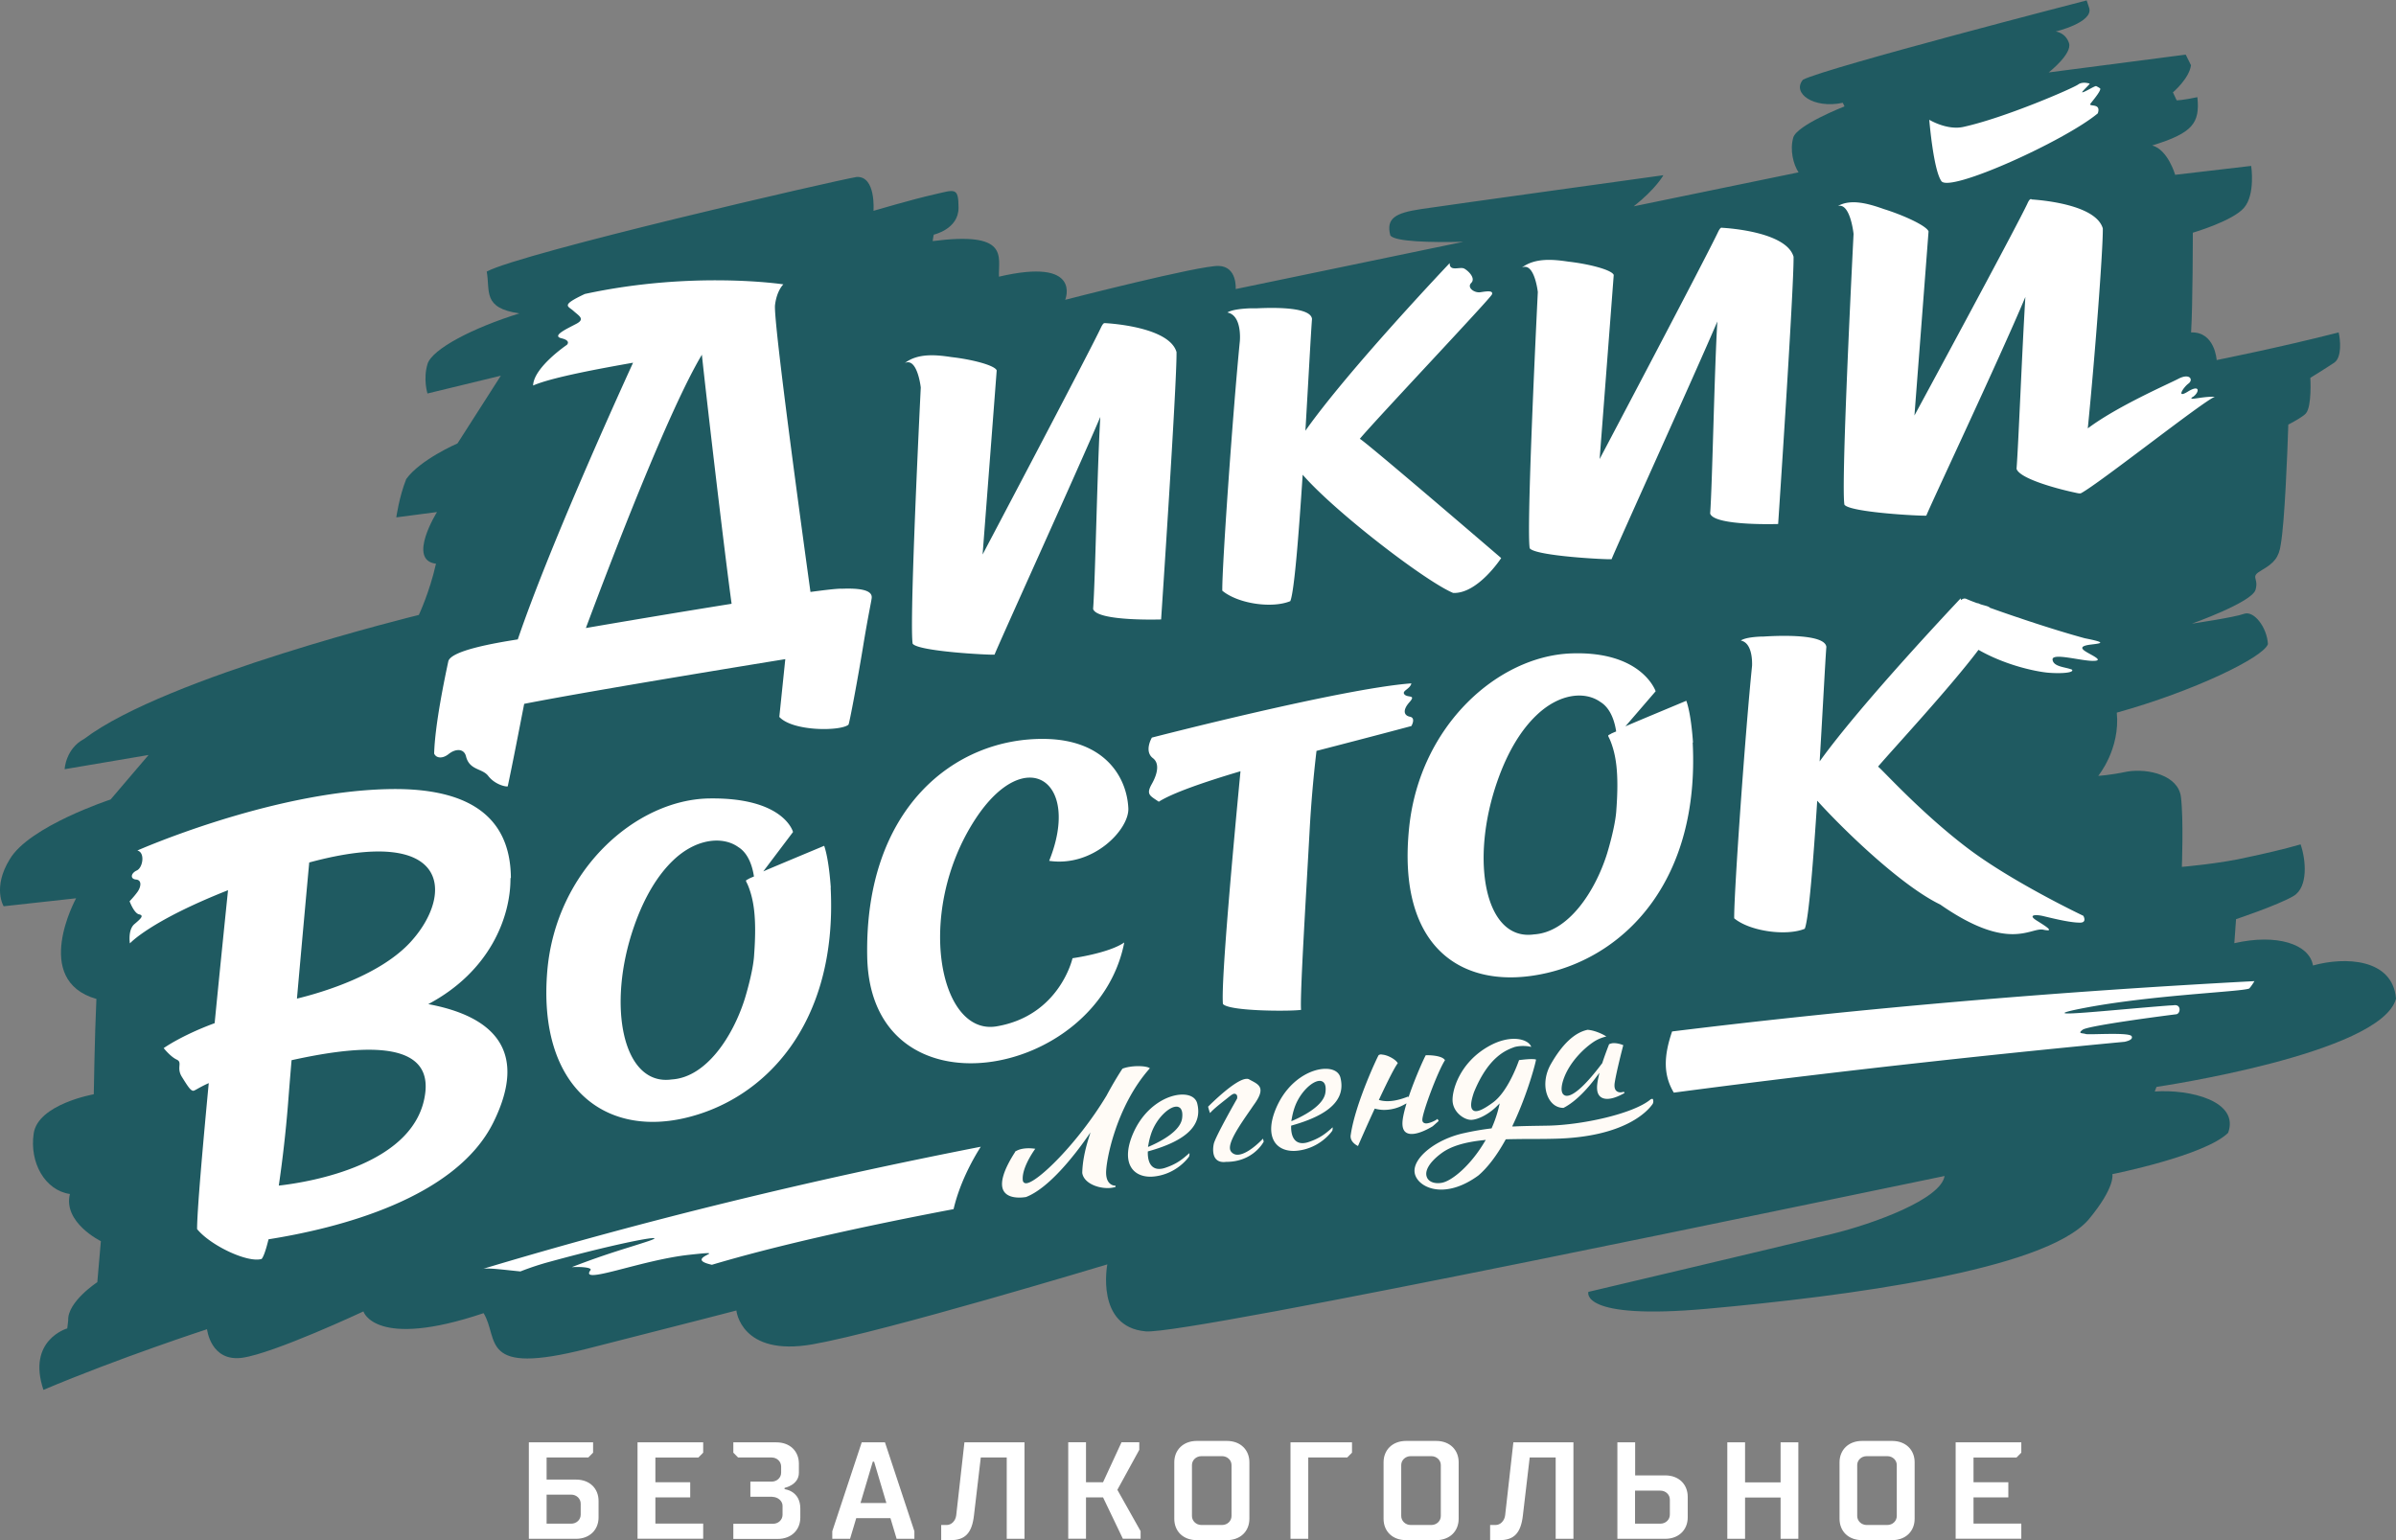 <svg width="182" height="117" fill="none" xmlns="http://www.w3.org/2000/svg"><rect width="100%" height="100%" fill="#808080" stroke="none"/><g clip-path="url(#a)"><path d="M45.467 115.275c0 .94-.678 1.624-1.712 1.624h-3.584v-7.328h4.88v.785l-.363.365H41.52v1.679h2.235c1.041 0 1.712.676 1.712 1.624v1.259-.008Zm-3.947.474h1.865c.417 0 .725-.311.725-.684v-.839c0-.365-.308-.684-.724-.684H41.52v2.207Zm6.907-6.178h4.987v.785l-.362.366h-3.269v1.88h2.645v1.15h-2.645v1.989h3.631v1.15h-4.987v-7.327.007Zm10.23 4.134h-1.658v-1.15h1.611c.417 0 .725-.311.725-.676v-.474c0-.365-.308-.684-.725-.684h-2.544l-.362-.365v-.785h3.269c1.04 0 1.711.676 1.711 1.624v.684c0 .94-1.087 1.15-1.087 1.15v.101s1.195.109 1.195 1.469v.684c0 .94-.678 1.624-1.711 1.624h-3.377v-1.15h3.014c.417 0 .725-.311.725-.684v-.684c0-.365-.362-.676-.779-.676l-.007-.008Zm10.8 2.619v.575h-1.349l-.47-1.57H65.04l-.47 1.57h-1.35v-.575l2.236-6.753h1.766l2.235 6.753Zm-4.1-2.145h1.973l-.933-3.139h-.1l-.933 3.139h-.008Zm12.464-4.608v7.328h-1.349v-6.178H74.5l-.517 4.399c-.154 1.359-.686 1.88-1.765 1.88h-.725v-1.15h.416c.363 0 .671-.311.725-.73l.624-5.549h4.572-.008Zm4.672 3.031h1.295l1.403-3.038h1.349v.575l-1.665 3.038 1.765 3.139v.575h-1.349l-1.503-3.139h-1.295v3.139h-1.35v-7.327h1.35v3.038Zm12.411-1.515v4.289c0 .94-.67 1.624-1.712 1.624h-2.281c-1.041 0-1.712-.676-1.712-1.624v-4.289c0-.941.679-1.624 1.712-1.624h2.281c1.041 0 1.712.683 1.712 1.624Zm-4.363.209v3.87c0 .365.308.684.724.684h1.557c.417 0 .725-.311.725-.684v-3.87c0-.365-.308-.676-.725-.676h-1.557c-.416 0-.724.311-.724.676Zm7.485 5.603v-7.328h4.672v.785l-.362.365h-2.96v6.178h-1.35Zm12.774-5.812v4.289c0 .94-.67 1.624-1.711 1.624h-2.282c-1.041 0-1.711-.676-1.711-1.624v-4.289c0-.941.678-1.624 1.711-1.624h2.282c1.041 0 1.711.683 1.711 1.624Zm-4.363.209v3.87c0 .365.308.684.725.684h1.557c.416 0 .725-.311.725-.684v-3.87c0-.365-.309-.676-.725-.676h-1.557c-.417 0-.725.311-.725.676Zm13.081-1.725v7.328h-1.349v-6.178h-1.973l-.517 4.399c-.154 1.359-.686 1.88-1.765 1.88h-.725v-1.15h.417c.362 0 .67-.311.724-.73l.625-5.549h4.571-.008Zm8.681 5.704c0 .94-.679 1.624-1.712 1.624h-3.631v-7.328h1.35v2.51h2.281c1.041 0 1.712.684 1.712 1.624v1.57Zm-4.001.474h1.919c.417 0 .725-.311.725-.684v-1.15c0-.365-.308-.676-.725-.676h-1.919v2.51Zm8.357-6.178v3.039h2.698v-3.039h1.349v7.328h-1.349v-3.139h-2.698v3.139h-1.349v-7.328h1.349Zm12.881 1.516v4.289c0 .94-.671 1.624-1.711 1.624h-2.282c-1.041 0-1.712-.676-1.712-1.624v-4.289c0-.941.679-1.624 1.712-1.624h2.282c1.04 0 1.711.683 1.711 1.624Zm-4.363.209v3.87c0 .365.308.684.724.684h1.558c.416 0 .724-.311.724-.684v-3.87c0-.365-.308-.676-.724-.676h-1.558c-.416 0-.724.311-.724.676Zm7.478-1.725h4.987v.785l-.362.366h-3.268v1.88h2.644v1.15h-2.644v1.989h3.63v1.15h-4.987v-7.327.007Z" fill="#fff"/><path d="M182 75.848c-.27-3.046-3.893-3.178-6.306-2.502-.27-1.624-2.752-2.433-5.975-1.694l.131-1.826s3.223-1.08 4.364-1.757c1.14-.676.94-2.774.539-3.924-1.333.389-2.968.754-3.97.964-2.089.497-5.049.746-5.049.746s.138-3.606-.07-5.307c-.192-1.64-2.466-2.192-4.07-1.935-1.357.287-2.212.326-2.212.326s1.68-2.028 1.41-4.802c5.844-1.624 11.14-4.196 11.479-5.206-.069-1.282-1.072-2.572-1.812-2.3-.74.272-3.962.746-3.962.746s4.564-1.624 4.833-2.572c.27-.948-.47-.948.471-1.492.94-.544 1.31-.964 1.449-1.974.293-1.694.493-6.706.57-9.084.609-.318 1.157-.645 1.334-.847.47-.544.339-2.704.339-2.704s1.211-.746 1.812-1.15c.601-.404.47-1.756.339-2.3-4.494 1.15-9.266 2.098-9.266 2.098s-.131-2.168-1.943-2.098c.131-2.098.131-7.576.131-7.576s3.022-.878 3.893-1.896c.871-1.018.54-3.178.54-3.178l-5.774.676s-.54-1.896-1.742-2.23c3.091-.948 3.631-1.702 3.43-3.668-1.125.24-1.572.24-1.572.24l-.286-.605s1.234-1.041 1.373-2.06l-.401-.808-10.407 1.353s1.811-1.422 1.541-2.23c-.269-.809-1.009-.879-1.009-.879s2.821-.676 2.551-1.756l-.2-.606s-19.666 5.074-21.547 6.022c-.871 1.018.802 2.23 3.022 1.756l.131.272s-3.623 1.422-3.893 2.37c-.27.948 0 2.028.401 2.642-1.611.327-6.545 1.345-12.519 2.58 1.704-1.344 2.251-2.362 2.251-2.362s-16.443 2.277-18.401 2.572c-1.966.295-2.683.7-2.336 2.012.385.467 3.014.529 5.543.474-9.189 1.912-17.292 3.59-17.292 3.59s.132-1.694-1.272-1.756c-1.41-.07-11.678 2.572-11.678 2.572s1.34-3.248-5.034-1.756c-.047-1.562.801-3.45-5.034-2.704.007-.124.084-.49.084-.49s1.881-.411 1.881-2.035-.293-1.368-1.888-1.01c-1.588.357-4.572 1.235-4.572 1.235s.2-2.642-1.272-2.572c-1.68.272-25.485 5.773-28.106 7.188.27 1.492-.34 2.774 2.482 3.178-3.492 1.08-6.645 2.704-6.984 3.854-.34 1.15 0 2.23 0 2.23l5.573-1.352-3.292 5.144s-2.821 1.22-3.893 2.704c-.54 1.352-.755 2.914-.755 2.914l3.091-.404s-2.29 3.66-.077 3.924c-.485 2.168-1.303 3.893-1.303 3.893S12.627 51.402 6.39 56.134c-1.41.746-1.48 2.3-1.48 2.3l6.375-1.08-2.883 3.38s-6.175 2.028-7.655 4.53c-1.341 2.168-.47 3.582-.47 3.582l5.504-.606s-3.422 6.225 1.542 7.647c-.131 2.773-.2 7.242-.2 7.242s-4.233.745-4.564 2.976c-.332 2.23.871 4.328 2.752 4.6-.54 2.168 2.351 3.582 2.351 3.582l-.27 3.116s-2.281 1.492-2.212 2.906l-.07.606s-3.083.878-1.811 4.67c5.774-2.44 12.427-4.608 12.427-4.608s.27 2.502 2.682 2.168c2.413-.342 9.197-3.52 9.197-3.52s.871 2.914 9.128.132c1.21 1.966-.401 4.803 7.855 2.704 8.256-2.098 11.347-2.906 11.347-2.906s.34 3.52 5.774 2.572c5.435-.948 22.403-6.076 22.403-6.076s-.925 4.755 2.921 5.09c3.184.279 54.032-10.452 60.677-11.804-.285 1.772-5.404 3.629-8.534 4.398-4.263 1.041-18.524 4.406-18.524 4.406s-.717 2.16 9.019 1.282c10.531-.948 25.617-2.914 28.971-6.768 2.081-2.502 1.811-3.458 1.811-3.458s7.046-1.406 8.796-3.139c.871-2.409-2.883-3.326-5.574-3.14l.132-.349s17.052-2.502 18.193-6.698v-.023Z" fill="#1F5A61"/><path d="M83.919 24.547h-.038c-.062.015-.14.109-.232.295-.856 1.834-9.011 17.282-9.011 17.282s1.063-13.84 1.071-13.987c-.154-.396-1.92-.84-3.438-1.01-1.133-.171-2.529-.319-3.539.45.956-.442 1.21 1.858 1.21 1.858-.254 5.16-.847 18.066-.616 19.465.424.59 5.874.87 6.221.831.262-.707 6.275-13.932 8.033-18.059-.231 3.816-.386 12.519-.547 14.586.277.963 5.165.8 5.165.8s1.202-17.903 1.171-20.312c-.547-1.888-4.98-2.176-5.442-2.199h-.008Zm46.878-7.25h-.046c-.062.016-.139.109-.232.295-.855 1.834-9.011 17.282-9.011 17.282s1.063-13.84 1.071-13.987c-.154-.396-1.919-.84-3.438-1.01-1.141-.171-2.529-.31-3.538.45.955-.442 1.21 1.858 1.21 1.858-.255 5.16-.848 18.066-.617 19.465.424.59 5.874.87 6.221.831.262-.707 6.275-13.94 8.033-18.058-.231 3.815-.386 12.518-.547 14.585.285.963 5.165.8 5.165.8s1.202-17.903 1.171-20.304c-.547-1.888-4.98-2.176-5.442-2.2v-.007Zm-17.477 5.09c.155-.35-.416-.257-.871-.187-.454.07-1.048-.35-.693-.707.354-.357-.216-.917-.532-1.088-.316-.17-1.134.264-1.103-.42 0 0-7.693 8.098-10.962 12.736.231-3.892.416-7.412.501-8.493-.1-.878-2.675-.878-4.155-.808h-.478c-.725.024-1.457.11-1.796.319 1.14.217.948 2.176.948 2.176-.524 5.276-1.364 17.203-1.333 18.96 1.218 1.002 3.792 1.36 5.164.792.301-.7.64-5.004.941-9.604 2.475 2.844 9.336 8.104 11.432 8.982 1.881.07 3.647-2.65 3.647-2.65s-10.346-8.889-10.739-9.06c1.419-1.678 9.86-10.599 10.022-10.948h.007Zm53.27 7.755c.493-.358.532-.964-.394-.397-.925.575-.354-.318.039-.606.393-.287.108-.823-.779-.357-.755.396-4.61 2.067-6.868 3.76.539-5.384 1.164-13.613 1.141-15.19-.532-1.827-4.718-2.153-5.397-2.2-.084-.077-.192 0-.323.296-.856 1.834-8.588 16.116-8.588 16.116s1.064-13.84 1.071-13.987c-.154-.428-1.896-1.228-3.391-1.694-1.118-.396-2.49-.808-3.493-.233.941-.264 1.188 2.113 1.188 2.121-.27 5.37-.933 19.17-.694 20.569.424.59 5.874.87 6.221.831.247-.668 5.55-11.912 7.524-16.613-.255 4.103-.524 11.213-.671 13.054.216.73 2.937 1.477 4.232 1.764.409.086.532.132.663.093 1.388-.738 9.351-7.047 10.168-7.327-1.025-.04-2.158.357-1.665 0h.016Zm-7.239-21.54c.286-.855-.809-.42-.532-.762.27-.341.841-1.033.694-1.134a2.056 2.056 0 0 0-.285-.163c-.092-.047-.948.513-1.064.466-.061-.023.625-.645.563-.66-.308-.086-.632-.101-.871.07-.378.28-5.566 2.533-8.727 3.224-1.241.272-2.582-.544-2.582-.544s.308 3.777.917 4.655c.609.925 9.436-3.085 11.895-5.152h-.008ZM63.899 44.72c-.393 0-1.226.1-2.336.248-.378-2.735-2.86-20.709-2.69-21.812.139-1.103.632-1.554.632-1.554s-6.853-1.049-15.079.73c-1.873.878-1.28.91-.87 1.283.408.373.916.614.23.979s-1.92.917-1.14 1.103c.778.187.408.505.408.505s-2.513 1.702-2.56 3.085c1.42-.622 5.096-1.29 7.594-1.733-1.542 3.373-6.452 14.251-8.757 21.02-1.789.28-5.111.854-5.28 1.678-.279 1.313-1.01 4.786-1.073 6.993.132.327.594.443 1.11.031.532-.42 1.165-.42 1.311.187.27 1.072 1.241.893 1.688 1.484.478.622 1.272.831 1.48.792.309-1.43.88-4.366 1.25-6.27 5.419-1.065 19.834-3.396 19.834-3.396l-.454 4.39c1.048 1.127 4.71 1.088 5.257.583.093-.233.678-3.341 1.08-5.781.416-2.541.631-3.458.678-3.823.046-.365-.208-.808-2.313-.715v-.008ZM53.315 26.947c.316 3.015 1.688 14.787 2.258 18.921-3.985.637-8.41 1.383-11.07 1.842 2.043-5.47 6.275-16.505 8.812-20.763Z" fill="#fff"/><path d="M77.105 87.519c-.871 1.352-1.18 2.362-.879 2.93.24.442.787.528 1.21.528.162 0 .324-.016.494-.04 1.727-.66 3.654-3.13 4.648-4.545l.255-.365-.131.42c-.309.979-.478 1.872-.494 2.657.1.715 1.056 1.15 1.928 1.15.223 0 .431-.031.6-.085v-.094c-.184 0-.693-.1-.716-.94-.03-.878.74-5.082 3.323-7.98-.085-.078-.378-.163-.88-.163-.446 0-.893.07-1.202.194-.085.124-.609.925-1.203 2.036-2.173 3.62-5.303 6.667-6.12 6.667-.14 0-.232-.086-.247-.233-.085-.855.701-2.044.948-2.386a3.456 3.456 0 0 0-.5-.039c-.31 0-.741.047-1.05.272l.016.016Zm13.143.163c-.416.365-.848.738-1.734 1.034-.44.147-.786.1-1.018-.132-.208-.21-.316-.576-.308-1.057v-.055l.054-.015c2.898-.808 4.109-1.997 3.7-3.629-.108-.427-.516-.676-1.125-.676-1.126 0-2.752.862-3.654 2.75-.548 1.159-.632 2.153-.232 2.79.332.529.987.777 1.789.676 1.665-.202 2.536-1.406 2.606-1.515.007-.031.038-.132.023-.256a.988.988 0 0 1-.1.085Zm-3.022-.676c.047-.303.124-.614.224-.909.393-1.142 1.35-2.028 1.904-2.028a.41.41 0 0 1 .316.132c.124.148.17.396.124.746-.124.979-1.604 1.756-2.475 2.137l-.116.046.016-.124h.008Zm13.908-1.282c-.416.365-.848.738-1.734 1.033-.44.148-.787.101-1.018-.132-.208-.21-.316-.575-.308-1.056v-.055l.046-.015c2.898-.809 4.109-1.997 3.7-3.63-.108-.427-.516-.675-1.125-.675-1.133 0-2.752.862-3.654 2.75-.548 1.158-.632 2.145-.232 2.79.332.529.987.777 1.789.676 1.665-.202 2.536-1.406 2.605-1.515.008-.031.039-.132.024-.257a.98.98 0 0 1-.101.086h.008Zm-3.022-.676a5.42 5.42 0 0 1 .224-.91c.393-1.142 1.341-2.027 1.904-2.027a.41.41 0 0 1 .316.132c.131.147.17.396.123.746-.123.979-1.603 1.756-2.474 2.137l-.116.046.016-.124h.007Zm-4.317-1.95c.054 0 .1.023.131.062.077.093.054.248.046.272v.023s-1.65 2.883-1.773 3.442c-.077.358-.084.847.147 1.127.162.202.431.288.786.24h.015c1.935 0 2.745-1.343 2.845-1.538l-.054-.225c-.755.777-1.457 1.22-1.935 1.22a.59.59 0 0 1-.509-.264c-.339-.52.625-1.904 1.558-3.248.092-.14.192-.28.285-.412.331-.482.462-.84.393-1.103-.07-.288-.37-.443-.71-.622-.053-.031-.107-.055-.153-.086a.356.356 0 0 0-.162-.03c-.817 0-2.69 1.872-2.937 2.113.015.078.069.28.146.49.239-.288.755-.692 1.218-1.057.1-.078.2-.163.293-.233.154-.125.278-.187.37-.187v.016Zm11.155-3c-.1 0-.178.023-.231.062-.07.094-1.766 3.66-2.113 6.03-.092.443.278.738.548.87.185-.427.701-1.608 1.248-2.79l.024-.053.054.015c.215.054.447.085.67.085a3.17 3.17 0 0 0 1.542-.42l.146-.077-.046.163c-.162.568-.254 1.01-.262 1.314-.008.295.054.52.185.66.116.124.293.187.517.187.408 0 .971-.21 1.595-.583l.455-.404c-.031-.062-.069-.117-.092-.156-.17.148-.625.342-.856.342a.341.341 0 0 1-.224-.078c-.046-.046-.069-.116-.069-.201 0-.537 1.156-3.645 1.719-4.523-.154-.28-.809-.38-1.38-.38h-.077c-.108.17-.786 1.654-1.279 3.1l-.031.077-.054-.03c-.825.333-1.557.427-2.128.271l-.077-.023.039-.07c.701-1.5 1.171-2.409 1.403-2.72-.17-.303-.825-.652-1.234-.652l.008-.016Z" fill="#FFFBF6"/><path d="M125.571 83.525c-.023-.047-.054-.047-.077-.047a.287.287 0 0 0-.115.04c-1.303 1.095-5.258 1.965-7.91 1.996-.917.016-1.742.023-2.49.062h-.115l.046-.1c1.149-2.417 1.765-4.842 1.765-4.982 0 0-.046-.038-.347-.038-.339 0-.801.062-.94.077-.116.327-.871 2.417-1.989 3.225-.609.443-1.018.653-1.287.653a.323.323 0 0 1-.278-.132c-.146-.202-.108-.622.131-1.314 1.118-2.72 2.459-3.201 3.107-3.434.015 0 .262-.07.624-.07.216 0 .424.023.617.07-.123-.365-.648-.614-1.31-.614-.424 0-1.111.101-1.951.583-2.181 1.243-2.767 3.341-2.713 4.157.061.878.932 1.453 1.457 1.414.562-.039 1.364-.482 1.95-1.08l.17-.17-.054.24a9.215 9.215 0 0 1-.548 1.624l-.015.039h-.039c-.678.085-1.333.194-2.058.357-2.081.451-3.831 1.826-3.754 2.93.046.668.817 1.36 2.027 1.36.625 0 1.611-.187 2.822-1.073.701-.598 1.403-1.515 2.066-2.72l.015-.03h.039a79.73 79.73 0 0 1 1.965-.024c.525 0 1.072 0 1.612-.015 5.558-.101 7.254-2.223 7.539-2.642.054-.086.069-.233.031-.311l.007-.031Zm-12.789 3.194c-1.063 1.81-2.513 3.022-3.291 3.139a1.566 1.566 0 0 1-.262.023c-.432 0-.756-.179-.856-.49-.162-.481.239-1.126 1.102-1.771.717-.536 1.75-.855 3.253-1.01l.131-.016-.069.117-.008.008Z" fill="#FFFBF6"/><path d="M120.629 78.225c-.986.187-1.934 1.057-2.821 2.604-.509.885-.563 1.919-.146 2.65.254.442.639.683 1.094.683h.008c.994-.505 1.935-1.585 2.536-2.409l.193-.256-.07.318c-.092.397-.123.707-.107.925.03.482.308.738.77.738.355 0 .802-.155 1.311-.443l-.046-.1a.796.796 0 0 1-.262.046.43.43 0 0 1-.34-.14c-.108-.124-.138-.334-.092-.614.139-.862.563-2.502.647-2.828a1.95 1.95 0 0 0-.693-.156.856.856 0 0 0-.386.086c-.046.124-.285.723-.509 1.406v.016c-1.202 1.608-2.158 2.494-2.698 2.494a.358.358 0 0 1-.308-.155c-.154-.233-.108-.692.116-1.267.478-1.212 1.511-2.207 2.258-2.696.363-.233.733-.342.933-.389-.277-.186-.894-.466-1.403-.505l.015-.008Z" fill="#FFFBF6"/><path d="M100.001 57.043c4.309-1.111 7.207-1.888 7.207-1.888s.363-.614-.107-.707c-.471-.093-.571-.505-.039-1.104.532-.598-.139-.318-.378-.59-.239-.28.432-.396.524-.84-5.257.381-19.711 4.119-19.711 4.119s-.617 1.033.077 1.562c.493.373.385 1.127-.077 1.95-.463.816-.154.894.524 1.36 1.048-.668 3.438-1.492 6.206-2.316-.51 5.33-1.488 15.914-1.334 17.678.463.568 5.157.568 5.936.45-.1-.986.385-8.772.647-13.574a95.99 95.99 0 0 1 .525-6.1Zm58.919-8.089c.794-.093 1.017-.155-.555-.466-2.367-.645-5.343-1.648-7.208-2.316-.116-.147-.602-.194-.833-.318a.297.297 0 0 0-.131-.031 12.57 12.57 0 0 1-.817-.319c-.154-.078-.301-.016-.424.086a.685.685 0 0 1-.015-.14s-7.532 7.949-10.716 12.393c.239-3.978.424-7.607.509-8.702-.116-.972-3.423-.87-4.756-.785h-.131c-.648.023-1.303.1-1.612.303.825.17.871 1.422.856 1.911-.524 5.129-1.388 17.406-1.357 19.193 1.218 1.003 3.986 1.36 5.358.793.301-.707.648-5.082.948-9.729 1.912 2.122 6.345 6.442 9.343 7.887 5.242 3.653 6.861 1.71 7.825 1.912.964.202.146-.288-.517-.707-.662-.42-.077-.466.517-.327 1.156.28 2.135.498 2.798.498.555 0 .247-.52.247-.52s-5.427-2.573-8.85-5.184c-3.608-2.75-6.545-6.06-6.745-6.146 1.11-1.306 5.442-5.968 7.632-8.874 2.081 1.189 4.363 1.647 5.249 1.733.949.085 2.036.023 1.858-.226-.462-.202-1.41-.202-1.48-.753-.069-.56 2.12.085 3.068.085.949 0-.2-.466-.593-.738-.401-.264-.262-.428.532-.513ZM38.807 66.702c-.031-5.33-4.155-6.885-9.397-6.753-8.935.218-18.98 4.663-18.98 4.663.601.132.432 1.297-.038 1.515-.47.217-.517.653-.047.691.47.047.347.606.085.956-.254.35-.586.692-.586.692s.332.909.717.994c.386.086.17.303-.347.739-.516.435-.347 1.468-.347 1.468s1.511-1.694 7.455-4.04c-.224 2.168-.617 6.014-1.018 10.101-2.543.94-3.87 1.896-3.87 1.896s.517.653.987.87c.47.218-.038.606.386 1.298.431.692.647 1.041.855 1.072.124.016.394-.225 1.195-.582-.485 5.105-.886 9.752-.886 11.088 1.017 1.251 3.846 2.588 4.903 2.27.154-.18.331-.708.524-1.493 5.234-.831 14.223-3.07 17.09-8.905 2.66-5.4.024-8.035-4.956-8.96 4.71-2.501 6.26-6.65 6.244-9.572l.03-.008ZM32.308 82.98c-.624 5.463-8.68 6.807-11.131 7.087.277-1.889.531-4.064.701-6.201.07-.917.162-2.06.27-3.326 4.41-.971 10.646-1.834 10.16 2.44Zm-1.048-11.5c-2.313 2.595-6.784 3.916-8.704 4.382.393-4.437.802-8.928.933-10.342 10.692-2.89 10.978 2.37 7.77 5.96Zm97.34-15.082c-.115-1.593-.308-2.61-.509-3.162-1.318.551-3.708 1.546-4.625 1.942l2.297-2.665s-1.025-3.07-6.414-2.875c-5.565.202-11.478 5.47-12.303 13.155-1.002 9.387 4.209 12.542 10.399 11.135 6.121-1.39 11.664-7.148 11.132-17.514l.008-.008.015-.008Zm-5.82 5.082c-.062 1.306-.717 3.396-.717 3.396-.902 2.844-2.922 5.944-5.535 6.107-3.731.536-4.895-5.602-2.791-11.632.81-2.323 1.85-3.94 2.961-5.004 1.765-1.694 3.708-1.85 4.872-1.018.809.497 1.094 1.562 1.194 2.238a7.225 7.225 0 0 0-.377.163c-.085.07-.255.1-.224.186.031.101.085.148.216.498.332.901.617 2.183.401 5.074v-.008Zm-59.674 5.937c-.116-1.593-.309-2.611-.502-3.163-1.318.552-3.707 1.546-4.625 1.943l2.259-2.992s-.663-2.634-6.368-2.549c-5.566.086-11.671 5.455-12.303 13.156-.702 8.61 4.209 12.541 10.4 11.135 6.12-1.391 11.663-7.149 11.13-17.515l.009-.008v-.007Zm-5.82 5.082c-.062 1.305-.718 3.395-.718 3.395-.901 2.844-2.921 5.945-5.535 6.108-3.73.536-4.972-5.603-2.867-11.633.81-2.323 1.85-3.94 2.96-5.004 1.765-1.694 3.785-1.85 4.95-1.018.809.498 1.094 1.562 1.194 2.238a6.897 6.897 0 0 0-.378.163c-.085.07-.254.101-.223.187.03.1.084.147.216.497.331.902.616 2.184.4 5.074V72.5Zm28.422-11.104c-.116-2.394-1.82-5.199-6.345-5.261-6.83-.101-13.698 5.26-13.49 16.528.231 12.44 17.499 9.363 19.526-1.065-1.171.816-3.931 1.197-3.931 1.197s-.971 4.36-5.766 5.175c-4.387.746-6.198-8.718-1.62-15.735 3.778-5.79 8.08-2.968 5.613 3.162 3.353.498 6.09-2.393 6.013-3.994v-.007ZM36.648 96.4c.37-.108 1.673.07 2.884.187a21.15 21.15 0 0 1 2.297-.754c5.75-1.57 9.227-2.152 7.393-1.538-1.534.513-3.038.901-5.79 1.966.817-.04 1.565.039 1.419.233-.871 1.158 3.77-.754 7.462-1.166 3.692-.404-.663.218 1.765.754 4.772-1.422 11.117-2.852 18.355-4.227.447-1.904 1.357-3.621 2.066-4.74-12.843 2.51-25.478 5.571-37.843 9.286h-.008Zm125.27-17.677c-.131-.327-3.253-.094-3.484-.171-.232-.086-.663-.008-.232-.327.432-.318 6.453-1.095 7.1-1.173.332-.039.401-.738-.131-.692a5.296 5.296 0 0 1-.385.024c-4.518.35-9.868.948-7.293.357 5.265-1.142 12.959-1.39 13.368-1.655a3.79 3.79 0 0 0 .385-.552c-14.817.785-29.587 2.02-44.234 3.823-.601 1.764-.717 3.24.131 4.647 13.73-1.818 26.527-3.131 34.243-3.862.417-.093.617-.225.54-.411l-.008-.008Z" fill="#fff"/></g><defs><clipPath id="a"><path fill="#fff" d="M0 0h182v117H0z"/></clipPath></defs></svg>